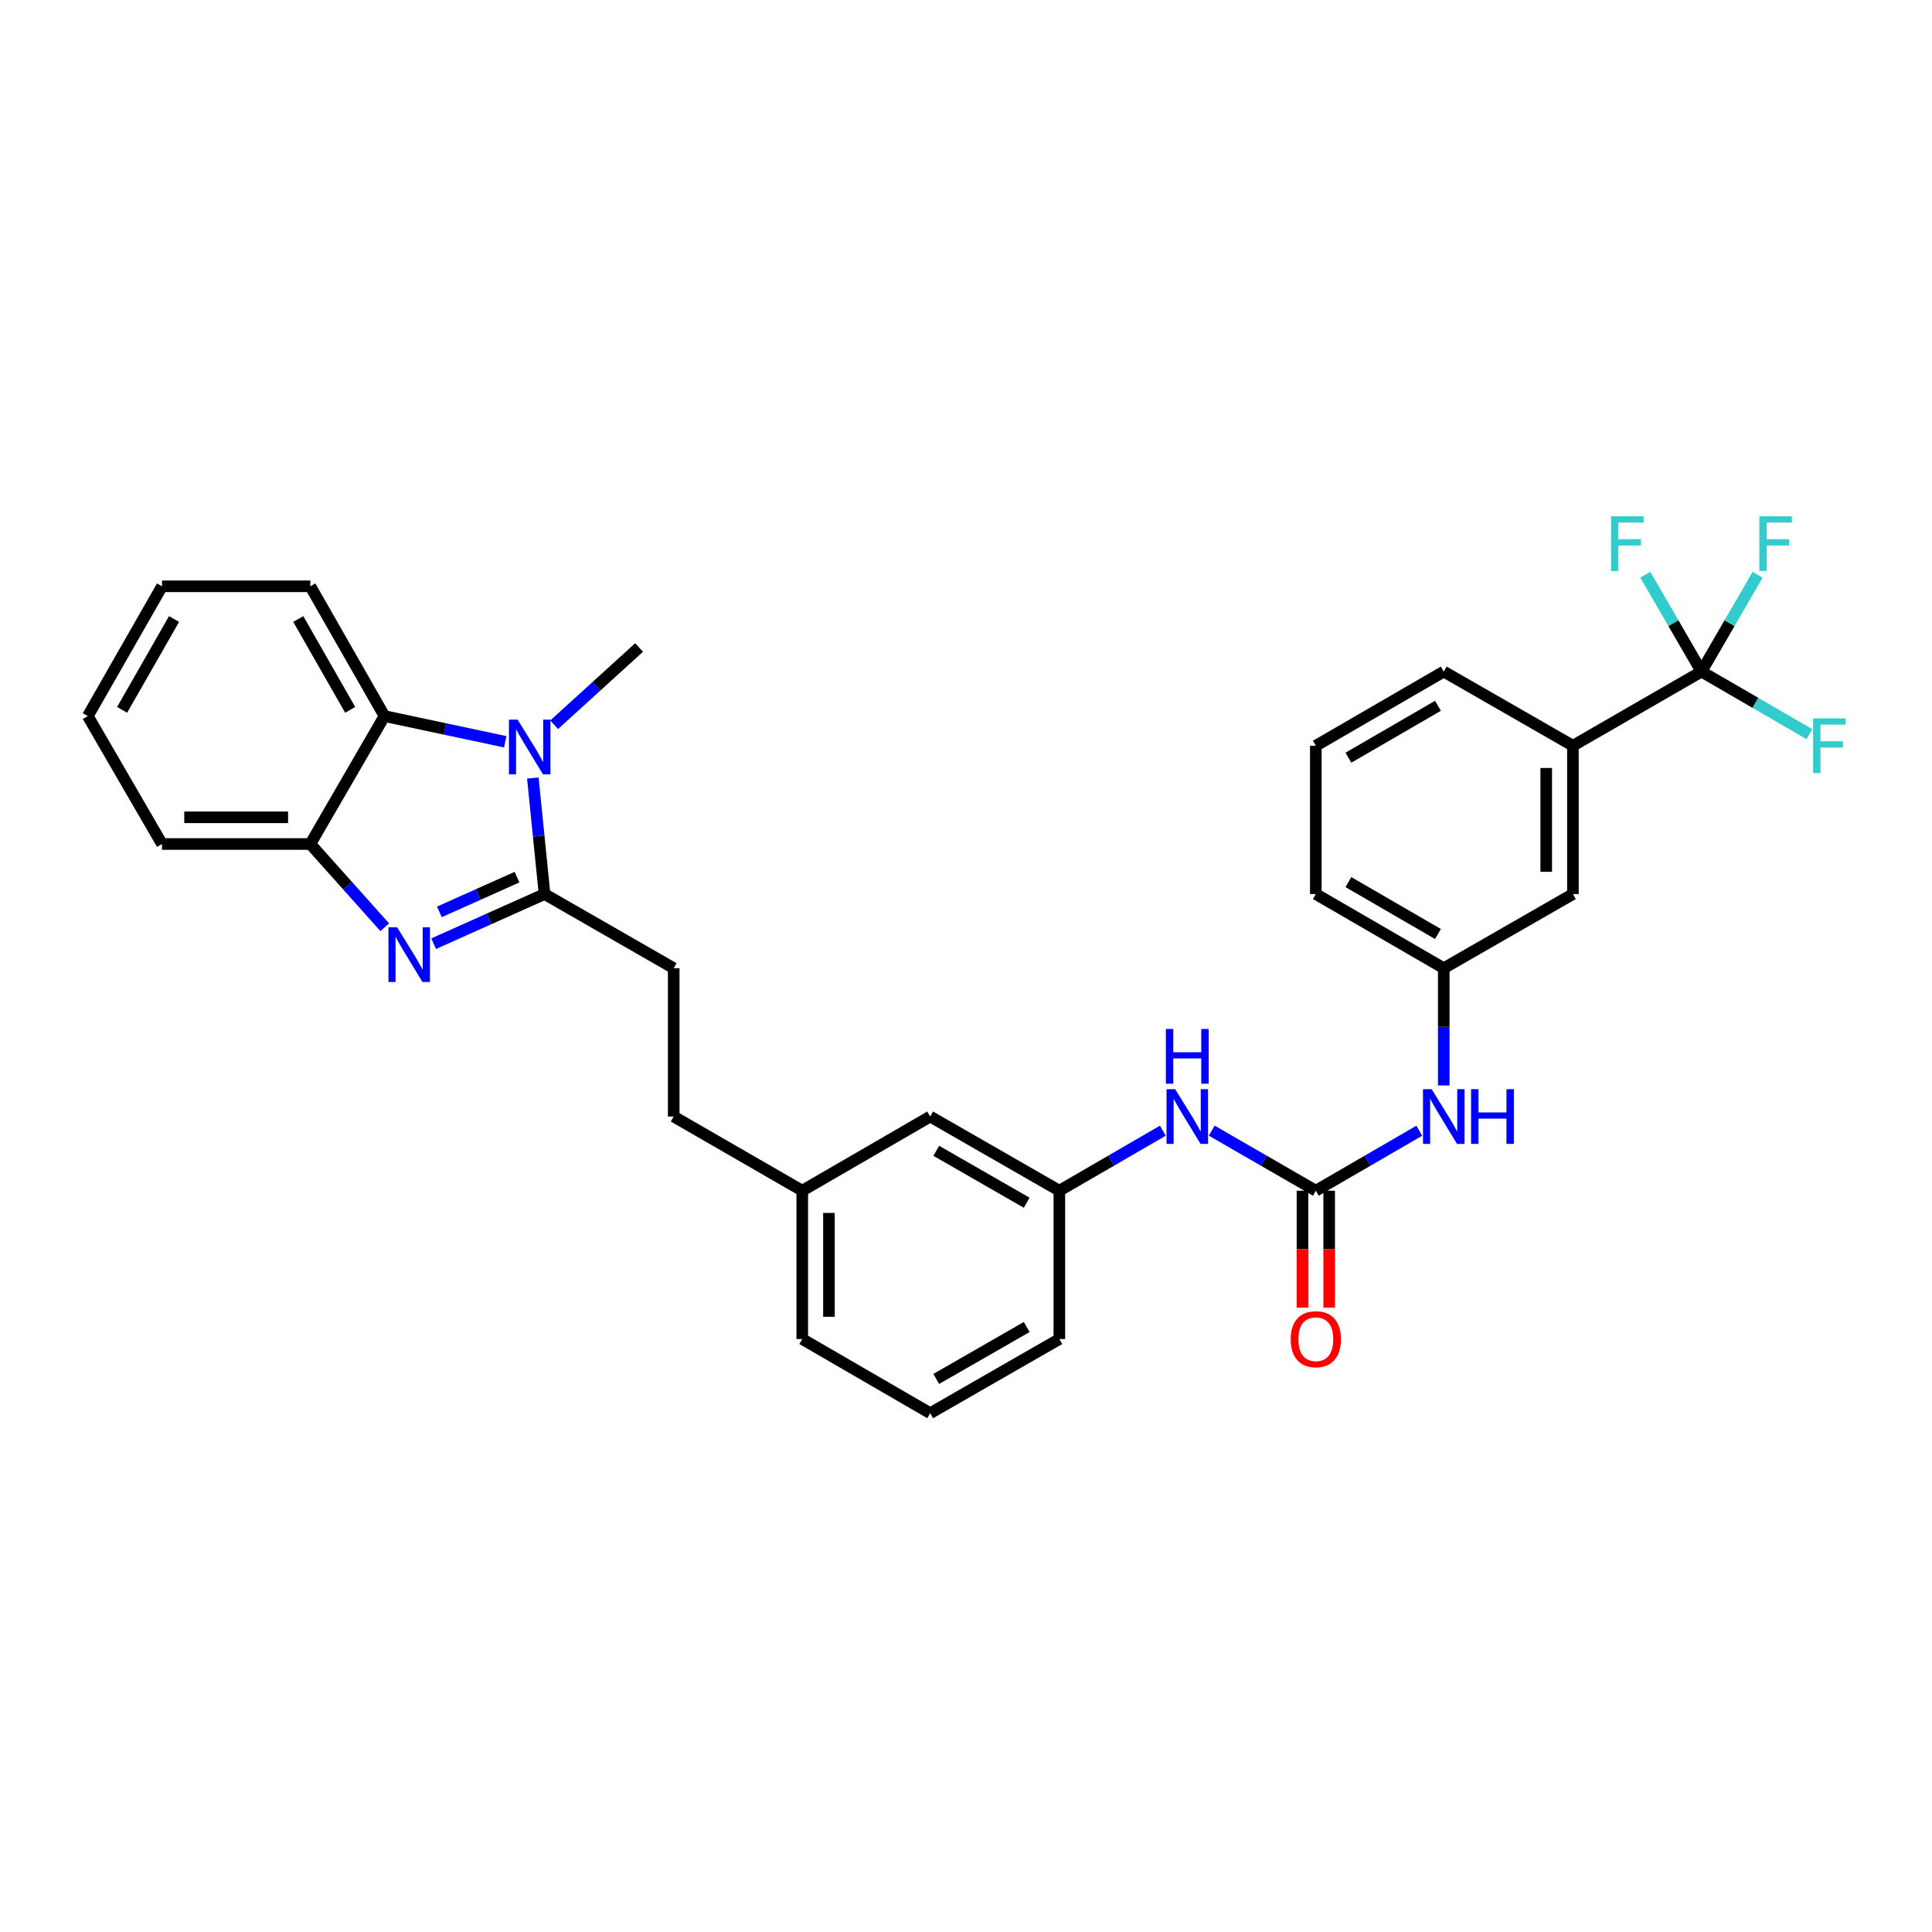 <?xml version='1.0' encoding='iso-8859-1'?>
<svg version='1.1' baseProfile='full'
              xmlns='http://www.w3.org/2000/svg'
                      xmlns:rdkit='http://www.rdkit.org/xml'
                      xmlns:xlink='http://www.w3.org/1999/xlink'
                  xml:space='preserve'
width='1000px' height='1000px' viewBox='0 0 1000 1000'>
<!-- END OF HEADER -->
<rect style='opacity:1.0;fill:#FFFFFF;stroke:none' width='1000' height='1000' x='0' y='0'> </rect>
<path class='bond-0' d='M 281.857,462.763 L 253.159,475.604' style='fill:none;fill-rule:evenodd;stroke:#000000;stroke-width:6px;stroke-linecap:butt;stroke-linejoin:miter;stroke-opacity:1' />
<path class='bond-0' d='M 253.159,475.604 L 224.462,488.445' style='fill:none;fill-rule:evenodd;stroke:#0000FF;stroke-width:6px;stroke-linecap:butt;stroke-linejoin:miter;stroke-opacity:1' />
<path class='bond-0' d='M 267.605,454.004 L 247.517,462.993' style='fill:none;fill-rule:evenodd;stroke:#000000;stroke-width:6px;stroke-linecap:butt;stroke-linejoin:miter;stroke-opacity:1' />
<path class='bond-0' d='M 247.517,462.993 L 227.428,471.982' style='fill:none;fill-rule:evenodd;stroke:#0000FF;stroke-width:6px;stroke-linecap:butt;stroke-linejoin:miter;stroke-opacity:1' />
<path class='bond-1' d='M 281.857,462.763 L 278.826,432.737' style='fill:none;fill-rule:evenodd;stroke:#000000;stroke-width:6px;stroke-linecap:butt;stroke-linejoin:miter;stroke-opacity:1' />
<path class='bond-1' d='M 278.826,432.737 L 275.796,402.711' style='fill:none;fill-rule:evenodd;stroke:#0000FF;stroke-width:6px;stroke-linecap:butt;stroke-linejoin:miter;stroke-opacity:1' />
<path class='bond-9' d='M 281.857,462.763 L 348.709,501.148' style='fill:none;fill-rule:evenodd;stroke:#000000;stroke-width:6px;stroke-linecap:butt;stroke-linejoin:miter;stroke-opacity:1' />
<path class='bond-5' d='M 199.144,479.948 L 179.884,458.403' style='fill:none;fill-rule:evenodd;stroke:#0000FF;stroke-width:6px;stroke-linecap:butt;stroke-linejoin:miter;stroke-opacity:1' />
<path class='bond-5' d='M 179.884,458.403 L 160.624,436.858' style='fill:none;fill-rule:evenodd;stroke:#000000;stroke-width:6px;stroke-linecap:butt;stroke-linejoin:miter;stroke-opacity:1' />
<path class='bond-3' d='M 261.512,383.944 L 230.26,377.293' style='fill:none;fill-rule:evenodd;stroke:#0000FF;stroke-width:6px;stroke-linecap:butt;stroke-linejoin:miter;stroke-opacity:1' />
<path class='bond-3' d='M 230.26,377.293 L 199.009,370.643' style='fill:none;fill-rule:evenodd;stroke:#000000;stroke-width:6px;stroke-linecap:butt;stroke-linejoin:miter;stroke-opacity:1' />
<path class='bond-18' d='M 286.827,375.129 L 308.811,355.133' style='fill:none;fill-rule:evenodd;stroke:#0000FF;stroke-width:6px;stroke-linecap:butt;stroke-linejoin:miter;stroke-opacity:1' />
<path class='bond-18' d='M 308.811,355.133 L 330.795,335.136' style='fill:none;fill-rule:evenodd;stroke:#000000;stroke-width:6px;stroke-linecap:butt;stroke-linejoin:miter;stroke-opacity:1' />
<path class='bond-2' d='M 880.676,347.609 L 814.138,385.994' style='fill:none;fill-rule:evenodd;stroke:#000000;stroke-width:6px;stroke-linecap:butt;stroke-linejoin:miter;stroke-opacity:1' />
<path class='bond-14' d='M 880.676,347.609 L 895.209,322.542' style='fill:none;fill-rule:evenodd;stroke:#000000;stroke-width:6px;stroke-linecap:butt;stroke-linejoin:miter;stroke-opacity:1' />
<path class='bond-14' d='M 895.209,322.542 L 909.742,297.474' style='fill:none;fill-rule:evenodd;stroke:#33CCCC;stroke-width:6px;stroke-linecap:butt;stroke-linejoin:miter;stroke-opacity:1' />
<path class='bond-15' d='M 880.676,347.609 L 866.143,322.542' style='fill:none;fill-rule:evenodd;stroke:#000000;stroke-width:6px;stroke-linecap:butt;stroke-linejoin:miter;stroke-opacity:1' />
<path class='bond-15' d='M 866.143,322.542 L 851.61,297.474' style='fill:none;fill-rule:evenodd;stroke:#33CCCC;stroke-width:6px;stroke-linecap:butt;stroke-linejoin:miter;stroke-opacity:1' />
<path class='bond-16' d='M 880.676,347.609 L 908.617,363.806' style='fill:none;fill-rule:evenodd;stroke:#000000;stroke-width:6px;stroke-linecap:butt;stroke-linejoin:miter;stroke-opacity:1' />
<path class='bond-16' d='M 908.617,363.806 L 936.558,380.003' style='fill:none;fill-rule:evenodd;stroke:#33CCCC;stroke-width:6px;stroke-linecap:butt;stroke-linejoin:miter;stroke-opacity:1' />
<path class='bond-21' d='M 199.009,370.643 L 160.624,303.468' style='fill:none;fill-rule:evenodd;stroke:#000000;stroke-width:6px;stroke-linecap:butt;stroke-linejoin:miter;stroke-opacity:1' />
<path class='bond-21' d='M 181.255,367.421 L 154.386,320.398' style='fill:none;fill-rule:evenodd;stroke:#000000;stroke-width:6px;stroke-linecap:butt;stroke-linejoin:miter;stroke-opacity:1' />
<path class='bond-31' d='M 199.009,370.643 L 160.624,436.858' style='fill:none;fill-rule:evenodd;stroke:#000000;stroke-width:6px;stroke-linecap:butt;stroke-linejoin:miter;stroke-opacity:1' />
<path class='bond-4' d='M 681.069,616.302 L 654.131,600.761' style='fill:none;fill-rule:evenodd;stroke:#000000;stroke-width:6px;stroke-linecap:butt;stroke-linejoin:miter;stroke-opacity:1' />
<path class='bond-4' d='M 654.131,600.761 L 627.192,585.22' style='fill:none;fill-rule:evenodd;stroke:#0000FF;stroke-width:6px;stroke-linecap:butt;stroke-linejoin:miter;stroke-opacity:1' />
<path class='bond-7' d='M 681.069,616.302 L 707.851,600.777' style='fill:none;fill-rule:evenodd;stroke:#000000;stroke-width:6px;stroke-linecap:butt;stroke-linejoin:miter;stroke-opacity:1' />
<path class='bond-7' d='M 707.851,600.777 L 734.632,585.252' style='fill:none;fill-rule:evenodd;stroke:#0000FF;stroke-width:6px;stroke-linecap:butt;stroke-linejoin:miter;stroke-opacity:1' />
<path class='bond-10' d='M 674.162,616.302 L 674.162,646.574' style='fill:none;fill-rule:evenodd;stroke:#000000;stroke-width:6px;stroke-linecap:butt;stroke-linejoin:miter;stroke-opacity:1' />
<path class='bond-10' d='M 674.162,646.574 L 674.162,676.847' style='fill:none;fill-rule:evenodd;stroke:#FF0000;stroke-width:6px;stroke-linecap:butt;stroke-linejoin:miter;stroke-opacity:1' />
<path class='bond-10' d='M 687.977,616.302 L 687.977,646.574' style='fill:none;fill-rule:evenodd;stroke:#000000;stroke-width:6px;stroke-linecap:butt;stroke-linejoin:miter;stroke-opacity:1' />
<path class='bond-10' d='M 687.977,646.574 L 687.977,676.847' style='fill:none;fill-rule:evenodd;stroke:#FF0000;stroke-width:6px;stroke-linecap:butt;stroke-linejoin:miter;stroke-opacity:1' />
<path class='bond-22' d='M 160.624,436.858 L 83.855,436.858' style='fill:none;fill-rule:evenodd;stroke:#000000;stroke-width:6px;stroke-linecap:butt;stroke-linejoin:miter;stroke-opacity:1' />
<path class='bond-22' d='M 149.108,423.043 L 95.37,423.043' style='fill:none;fill-rule:evenodd;stroke:#000000;stroke-width:6px;stroke-linecap:butt;stroke-linejoin:miter;stroke-opacity:1' />
<path class='bond-6' d='M 814.138,385.994 L 814.138,462.763' style='fill:none;fill-rule:evenodd;stroke:#000000;stroke-width:6px;stroke-linecap:butt;stroke-linejoin:miter;stroke-opacity:1' />
<path class='bond-6' d='M 800.322,397.509 L 800.322,451.248' style='fill:none;fill-rule:evenodd;stroke:#000000;stroke-width:6px;stroke-linecap:butt;stroke-linejoin:miter;stroke-opacity:1' />
<path class='bond-34' d='M 814.138,385.994 L 747.285,347.609' style='fill:none;fill-rule:evenodd;stroke:#000000;stroke-width:6px;stroke-linecap:butt;stroke-linejoin:miter;stroke-opacity:1' />
<path class='bond-12' d='M 747.285,561.838 L 747.285,531.493' style='fill:none;fill-rule:evenodd;stroke:#0000FF;stroke-width:6px;stroke-linecap:butt;stroke-linejoin:miter;stroke-opacity:1' />
<path class='bond-12' d='M 747.285,531.493 L 747.285,501.148' style='fill:none;fill-rule:evenodd;stroke:#000000;stroke-width:6px;stroke-linecap:butt;stroke-linejoin:miter;stroke-opacity:1' />
<path class='bond-8' d='M 601.878,585.252 L 575.097,600.777' style='fill:none;fill-rule:evenodd;stroke:#0000FF;stroke-width:6px;stroke-linecap:butt;stroke-linejoin:miter;stroke-opacity:1' />
<path class='bond-8' d='M 575.097,600.777 L 548.316,616.302' style='fill:none;fill-rule:evenodd;stroke:#000000;stroke-width:6px;stroke-linecap:butt;stroke-linejoin:miter;stroke-opacity:1' />
<path class='bond-19' d='M 348.709,501.148 L 348.709,577.917' style='fill:none;fill-rule:evenodd;stroke:#000000;stroke-width:6px;stroke-linecap:butt;stroke-linejoin:miter;stroke-opacity:1' />
<path class='bond-11' d='M 814.138,462.763 L 747.285,501.148' style='fill:none;fill-rule:evenodd;stroke:#000000;stroke-width:6px;stroke-linecap:butt;stroke-linejoin:miter;stroke-opacity:1' />
<path class='bond-26' d='M 747.285,501.148 L 681.069,462.763' style='fill:none;fill-rule:evenodd;stroke:#000000;stroke-width:6px;stroke-linecap:butt;stroke-linejoin:miter;stroke-opacity:1' />
<path class='bond-26' d='M 744.282,483.437 L 697.931,456.568' style='fill:none;fill-rule:evenodd;stroke:#000000;stroke-width:6px;stroke-linecap:butt;stroke-linejoin:miter;stroke-opacity:1' />
<path class='bond-13' d='M 548.316,616.302 L 481.463,577.917' style='fill:none;fill-rule:evenodd;stroke:#000000;stroke-width:6px;stroke-linecap:butt;stroke-linejoin:miter;stroke-opacity:1' />
<path class='bond-13' d='M 531.409,622.525 L 484.612,595.656' style='fill:none;fill-rule:evenodd;stroke:#000000;stroke-width:6px;stroke-linecap:butt;stroke-linejoin:miter;stroke-opacity:1' />
<path class='bond-33' d='M 548.316,616.302 L 548.316,693.086' style='fill:none;fill-rule:evenodd;stroke:#000000;stroke-width:6px;stroke-linecap:butt;stroke-linejoin:miter;stroke-opacity:1' />
<path class='bond-17' d='M 481.463,577.917 L 415.247,616.302' style='fill:none;fill-rule:evenodd;stroke:#000000;stroke-width:6px;stroke-linecap:butt;stroke-linejoin:miter;stroke-opacity:1' />
<path class='bond-20' d='M 348.709,577.917 L 415.247,616.302' style='fill:none;fill-rule:evenodd;stroke:#000000;stroke-width:6px;stroke-linecap:butt;stroke-linejoin:miter;stroke-opacity:1' />
<path class='bond-28' d='M 415.247,616.302 L 415.247,693.086' style='fill:none;fill-rule:evenodd;stroke:#000000;stroke-width:6px;stroke-linecap:butt;stroke-linejoin:miter;stroke-opacity:1' />
<path class='bond-28' d='M 429.063,627.819 L 429.063,681.568' style='fill:none;fill-rule:evenodd;stroke:#000000;stroke-width:6px;stroke-linecap:butt;stroke-linejoin:miter;stroke-opacity:1' />
<path class='bond-29' d='M 160.624,303.468 L 83.855,303.468' style='fill:none;fill-rule:evenodd;stroke:#000000;stroke-width:6px;stroke-linecap:butt;stroke-linejoin:miter;stroke-opacity:1' />
<path class='bond-30' d='M 83.855,436.858 L 45.455,370.643' style='fill:none;fill-rule:evenodd;stroke:#000000;stroke-width:6px;stroke-linecap:butt;stroke-linejoin:miter;stroke-opacity:1' />
<path class='bond-23' d='M 747.285,347.609 L 681.069,385.994' style='fill:none;fill-rule:evenodd;stroke:#000000;stroke-width:6px;stroke-linecap:butt;stroke-linejoin:miter;stroke-opacity:1' />
<path class='bond-23' d='M 744.282,365.319 L 697.931,392.189' style='fill:none;fill-rule:evenodd;stroke:#000000;stroke-width:6px;stroke-linecap:butt;stroke-linejoin:miter;stroke-opacity:1' />
<path class='bond-24' d='M 681.069,385.994 L 681.069,462.763' style='fill:none;fill-rule:evenodd;stroke:#000000;stroke-width:6px;stroke-linecap:butt;stroke-linejoin:miter;stroke-opacity:1' />
<path class='bond-25' d='M 481.463,731.471 L 415.247,693.086' style='fill:none;fill-rule:evenodd;stroke:#000000;stroke-width:6px;stroke-linecap:butt;stroke-linejoin:miter;stroke-opacity:1' />
<path class='bond-27' d='M 481.463,731.471 L 548.316,693.086' style='fill:none;fill-rule:evenodd;stroke:#000000;stroke-width:6px;stroke-linecap:butt;stroke-linejoin:miter;stroke-opacity:1' />
<path class='bond-27' d='M 484.612,713.732 L 531.409,686.863' style='fill:none;fill-rule:evenodd;stroke:#000000;stroke-width:6px;stroke-linecap:butt;stroke-linejoin:miter;stroke-opacity:1' />
<path class='bond-32' d='M 83.855,303.468 L 45.455,370.643' style='fill:none;fill-rule:evenodd;stroke:#000000;stroke-width:6px;stroke-linecap:butt;stroke-linejoin:miter;stroke-opacity:1' />
<path class='bond-32' d='M 90.089,320.4 L 63.209,367.423' style='fill:none;fill-rule:evenodd;stroke:#000000;stroke-width:6px;stroke-linecap:butt;stroke-linejoin:miter;stroke-opacity:1' />
<path  class='atom-1' d='M 205.543 479.949
L 214.823 494.949
Q 215.743 496.429, 217.223 499.109
Q 218.703 501.789, 218.783 501.949
L 218.783 479.949
L 222.543 479.949
L 222.543 508.269
L 218.663 508.269
L 208.703 491.869
Q 207.543 489.949, 206.303 487.749
Q 205.103 485.549, 204.743 484.869
L 204.743 508.269
L 201.063 508.269
L 201.063 479.949
L 205.543 479.949
' fill='#0000FF'/>
<path  class='atom-2' d='M 267.914 372.478
L 277.194 387.478
Q 278.114 388.958, 279.594 391.638
Q 281.074 394.318, 281.154 394.478
L 281.154 372.478
L 284.914 372.478
L 284.914 400.798
L 281.034 400.798
L 271.074 384.398
Q 269.914 382.478, 268.674 380.278
Q 267.474 378.078, 267.114 377.398
L 267.114 400.798
L 263.434 400.798
L 263.434 372.478
L 267.914 372.478
' fill='#0000FF'/>
<path  class='atom-8' d='M 741.025 563.757
L 750.305 578.757
Q 751.225 580.237, 752.705 582.917
Q 754.185 585.597, 754.265 585.757
L 754.265 563.757
L 758.025 563.757
L 758.025 592.077
L 754.145 592.077
L 744.185 575.677
Q 743.025 573.757, 741.785 571.557
Q 740.585 569.357, 740.225 568.677
L 740.225 592.077
L 736.545 592.077
L 736.545 563.757
L 741.025 563.757
' fill='#0000FF'/>
<path  class='atom-8' d='M 761.425 563.757
L 765.265 563.757
L 765.265 575.797
L 779.745 575.797
L 779.745 563.757
L 783.585 563.757
L 783.585 592.077
L 779.745 592.077
L 779.745 578.997
L 765.265 578.997
L 765.265 592.077
L 761.425 592.077
L 761.425 563.757
' fill='#0000FF'/>
<path  class='atom-9' d='M 608.271 563.757
L 617.551 578.757
Q 618.471 580.237, 619.951 582.917
Q 621.431 585.597, 621.511 585.757
L 621.511 563.757
L 625.271 563.757
L 625.271 592.077
L 621.391 592.077
L 611.431 575.677
Q 610.271 573.757, 609.031 571.557
Q 607.831 569.357, 607.471 568.677
L 607.471 592.077
L 603.791 592.077
L 603.791 563.757
L 608.271 563.757
' fill='#0000FF'/>
<path  class='atom-9' d='M 603.451 532.605
L 607.291 532.605
L 607.291 544.645
L 621.771 544.645
L 621.771 532.605
L 625.611 532.605
L 625.611 560.925
L 621.771 560.925
L 621.771 547.845
L 607.291 547.845
L 607.291 560.925
L 603.451 560.925
L 603.451 532.605
' fill='#0000FF'/>
<path  class='atom-11' d='M 668.069 693.166
Q 668.069 686.366, 671.429 682.566
Q 674.789 678.766, 681.069 678.766
Q 687.349 678.766, 690.709 682.566
Q 694.069 686.366, 694.069 693.166
Q 694.069 700.046, 690.669 703.966
Q 687.269 707.846, 681.069 707.846
Q 674.829 707.846, 671.429 703.966
Q 668.069 700.086, 668.069 693.166
M 681.069 704.646
Q 685.389 704.646, 687.709 701.766
Q 690.069 698.846, 690.069 693.166
Q 690.069 687.606, 687.709 684.806
Q 685.389 681.966, 681.069 681.966
Q 676.749 681.966, 674.389 684.766
Q 672.069 687.566, 672.069 693.166
Q 672.069 698.886, 674.389 701.766
Q 676.749 704.646, 681.069 704.646
' fill='#FF0000'/>
<path  class='atom-15' d='M 910.64 267.241
L 927.48 267.241
L 927.48 270.481
L 914.44 270.481
L 914.44 279.081
L 926.04 279.081
L 926.04 282.361
L 914.44 282.361
L 914.44 295.561
L 910.64 295.561
L 910.64 267.241
' fill='#33CCCC'/>
<path  class='atom-16' d='M 833.871 267.241
L 850.711 267.241
L 850.711 270.481
L 837.671 270.481
L 837.671 279.081
L 849.271 279.081
L 849.271 282.361
L 837.671 282.361
L 837.671 295.561
L 833.871 295.561
L 833.871 267.241
' fill='#33CCCC'/>
<path  class='atom-17' d='M 938.471 371.834
L 955.311 371.834
L 955.311 375.074
L 942.271 375.074
L 942.271 383.674
L 953.871 383.674
L 953.871 386.954
L 942.271 386.954
L 942.271 400.154
L 938.471 400.154
L 938.471 371.834
' fill='#33CCCC'/>
</svg>

